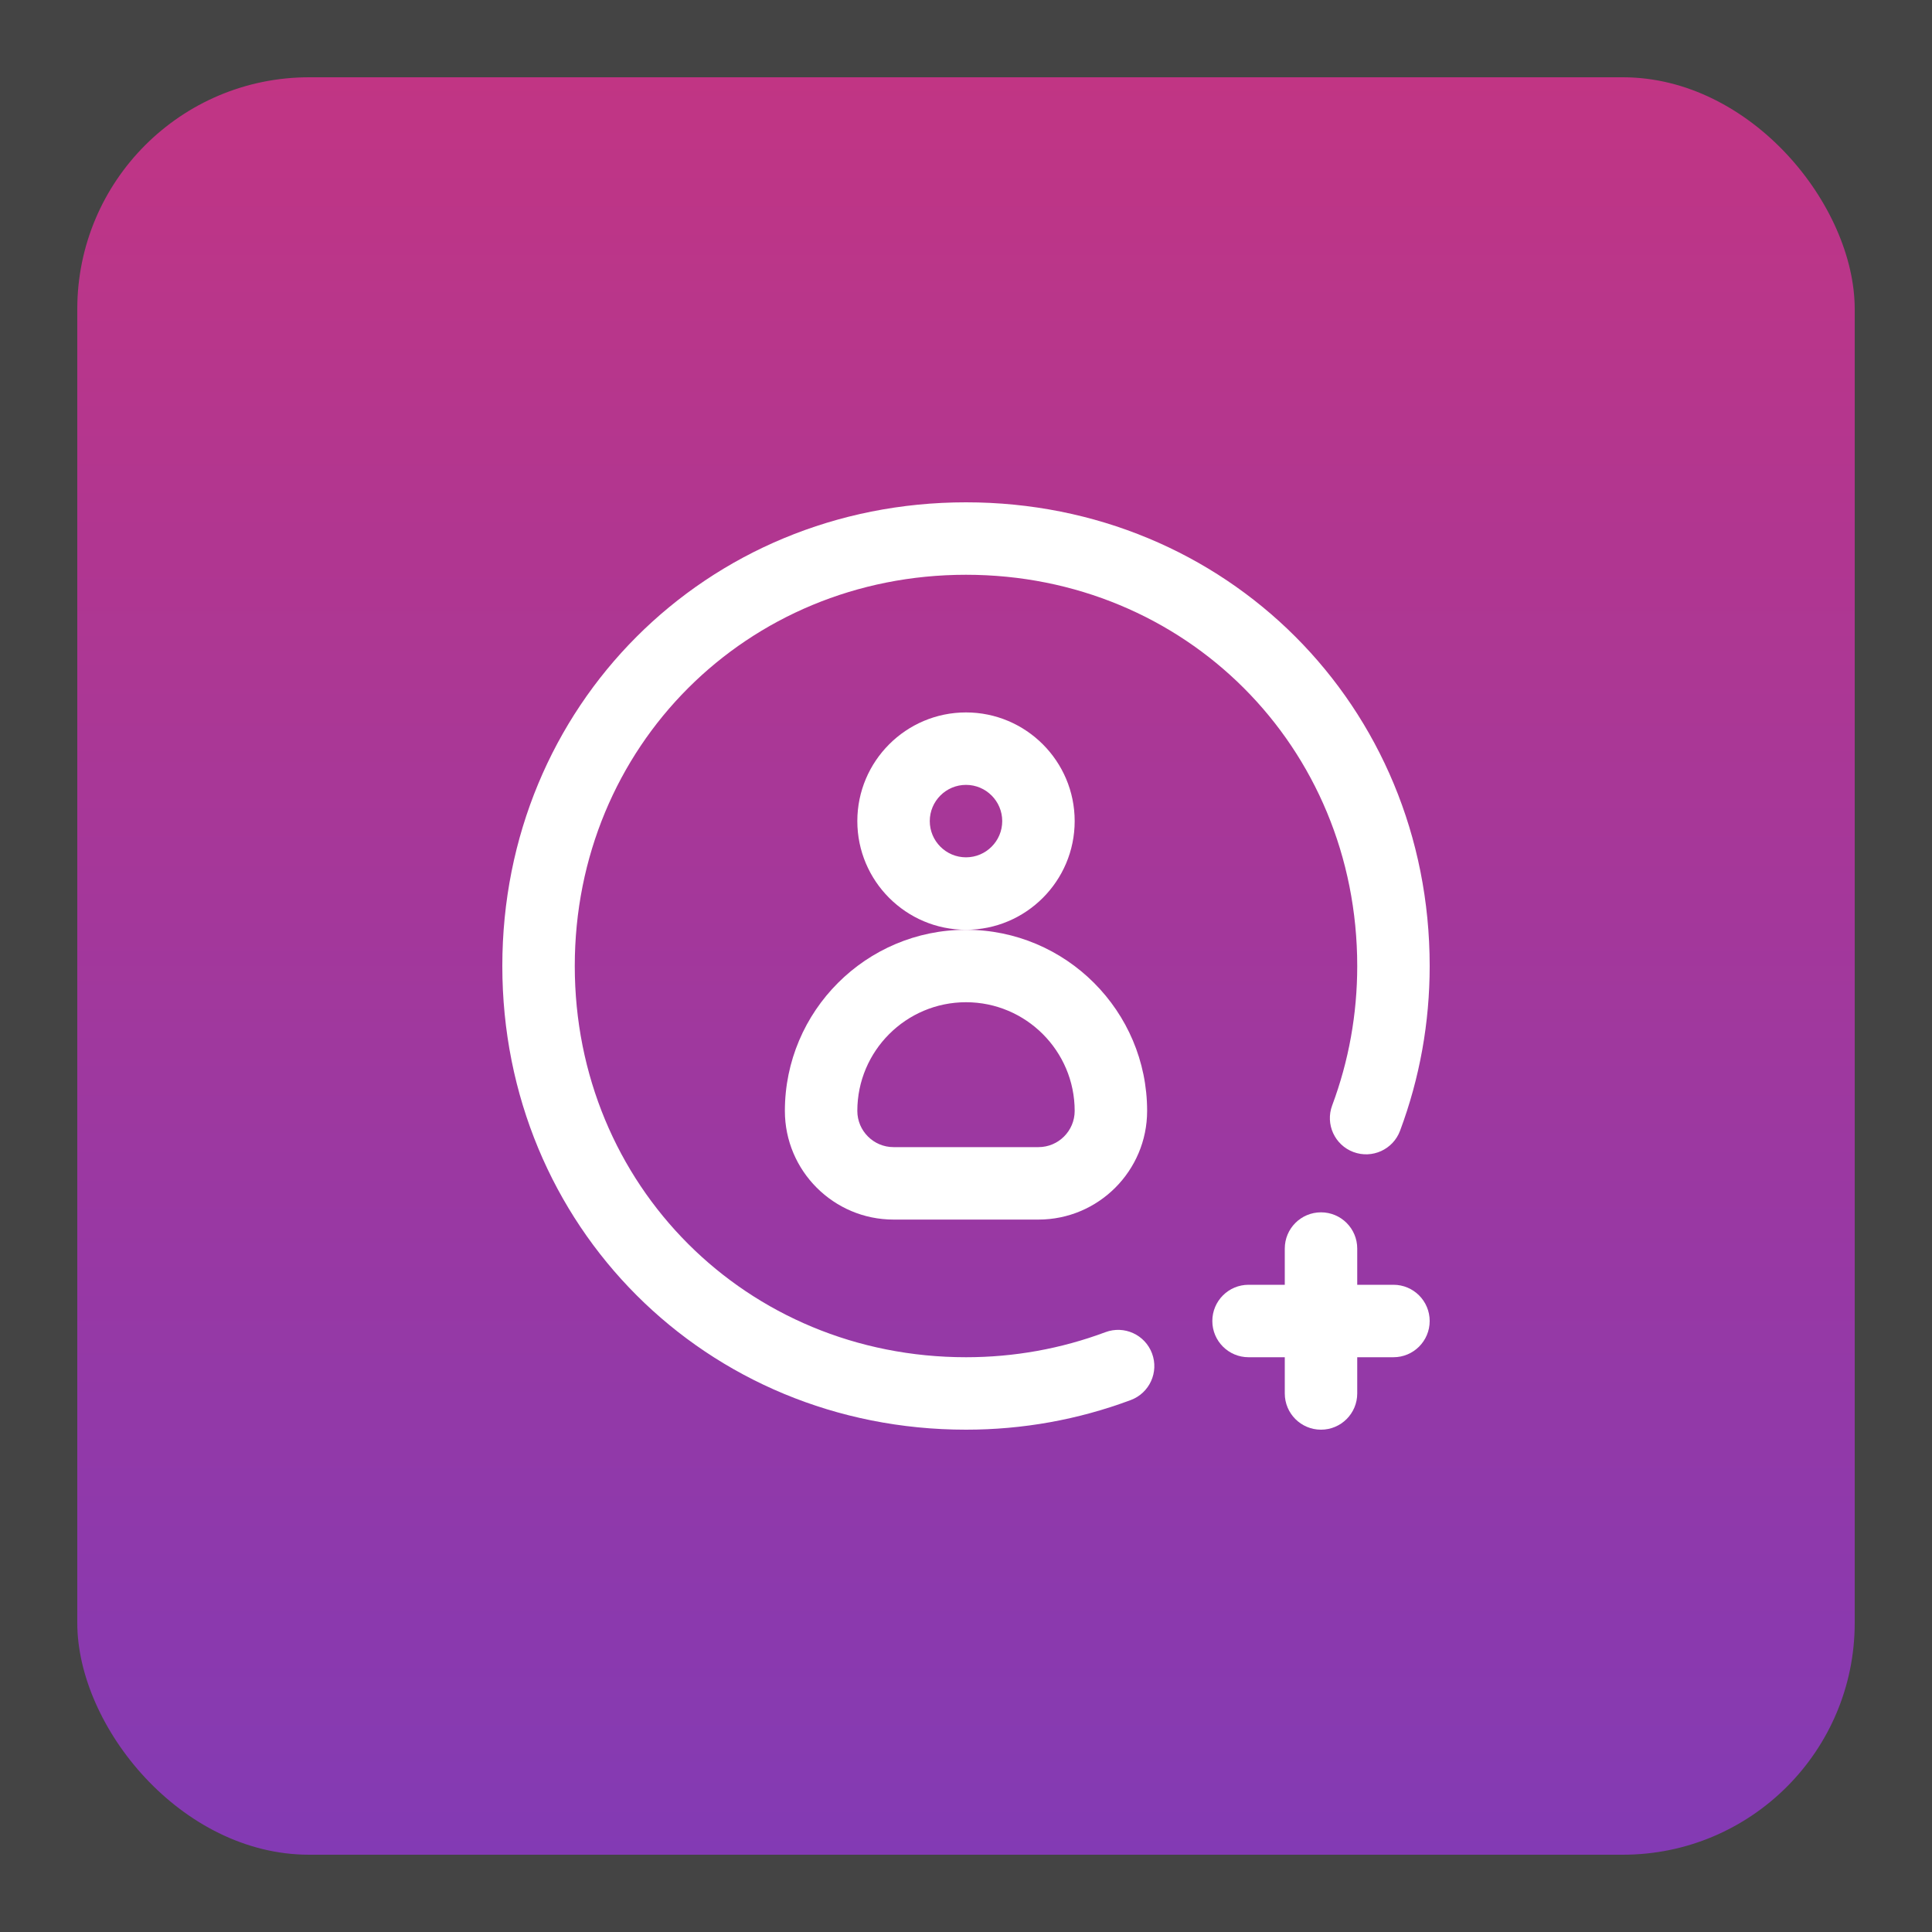<svg width="100" height="100" viewBox="0 0 100 100" fill="none" xmlns="http://www.w3.org/2000/svg">
<rect width="100" height="100" fill="#1E1E1E"/>
<path d="M-250 -226C-250 -239.255 -239.255 -250 -226 -250H476C489.255 -250 500 -239.255 500 -226V1826C500 1839.25 489.255 1850 476 1850H-226C-239.255 1850 -250 1839.25 -250 1826V-226Z" fill="#444444"/>
<path d="M-226 -249H476V-251H-226V-249ZM499 -226V1826H501V-226H499ZM476 1849H-226V1851H476V1849ZM-249 1826V-226H-251V1826H-249ZM-226 1849C-238.703 1849 -249 1838.7 -249 1826H-251C-251 1839.81 -239.807 1851 -226 1851V1849ZM499 1826C499 1838.7 488.703 1849 476 1849V1851C489.807 1851 501 1839.81 501 1826H499ZM476 -249C488.703 -249 499 -238.703 499 -226H501C501 -239.807 489.807 -251 476 -251V-249ZM-226 -251C-239.807 -251 -251 -239.807 -251 -226H-249C-249 -238.703 -238.703 -249 -226 -249V-251Z" fill="white" fill-opacity="0.1"/>
<rect x="4" y="4" width="92" height="92" rx="12" fill="url(#paint0_linear_21_4588)"/>
<g clip-path="url(#clip0_21_4588)">
<path d="M72.125 66.5H70.25V64.625C70.25 63.589 69.411 62.75 68.375 62.75C67.339 62.75 66.5 63.589 66.5 64.625V66.5H64.625C63.589 66.5 62.75 67.339 62.75 68.375C62.75 69.411 63.589 70.25 64.625 70.25H66.5V72.125C66.5 73.161 67.339 74 68.375 74C69.411 74 70.25 73.161 70.25 72.125V70.25H72.125C73.161 70.25 74 69.411 74 68.375C74 67.339 73.161 66.5 72.125 66.5Z" fill="white"/>
<path d="M40.625 57.5C40.625 60.602 43.148 63.125 46.25 63.125H53.75C56.852 63.125 59.375 60.602 59.375 57.5C59.375 52.331 55.169 48.125 50 48.125C44.831 48.125 40.625 52.331 40.625 57.5ZM50 51.875C53.102 51.875 55.625 54.398 55.625 57.5C55.625 58.534 54.784 59.375 53.75 59.375H46.25C45.216 59.375 44.375 58.534 44.375 57.5C44.375 54.398 46.898 51.875 50 51.875Z" fill="white"/>
<path d="M55.625 42.5C55.625 39.398 53.102 36.875 50 36.875C46.898 36.875 44.375 39.398 44.375 42.5C44.375 45.602 46.898 48.125 50 48.125C53.102 48.125 55.625 45.602 55.625 42.5ZM50 44.375C48.966 44.375 48.125 43.534 48.125 42.5C48.125 41.466 48.966 40.625 50 40.625C51.034 40.625 51.875 41.466 51.875 42.5C51.875 43.534 51.034 44.375 50 44.375Z" fill="white"/>
<path d="M50 26C36.542 26 26 36.542 26 50C26 63.458 36.542 74 50 74C52.934 74 55.803 73.484 58.529 72.466C59.499 72.103 59.992 71.023 59.629 70.053C59.267 69.083 58.187 68.59 57.217 68.953C54.912 69.814 52.484 70.25 50 70.25C38.645 70.25 29.75 61.355 29.75 50C29.75 38.645 38.645 29.75 50 29.75C61.355 29.75 70.25 38.645 70.25 50C70.25 52.484 69.814 54.912 68.953 57.217C68.591 58.187 69.083 59.267 70.053 59.629C71.023 59.991 72.103 59.499 72.466 58.529C73.484 55.803 74 52.934 74 50C74 36.542 63.458 26 50 26Z" fill="white"/>
</g>
<defs>
<linearGradient id="paint0_linear_21_4588" x1="50" y1="4" x2="50" y2="96" gradientUnits="userSpaceOnUse">
<stop stop-color="#C13584"/>
<stop offset="1" stop-color="#833AB4"/>
</linearGradient>
<clipPath id="clip0_21_4588">
<rect width="48" height="48" fill="white" transform="translate(26 26)"/>
</clipPath>
</defs>
</svg>
